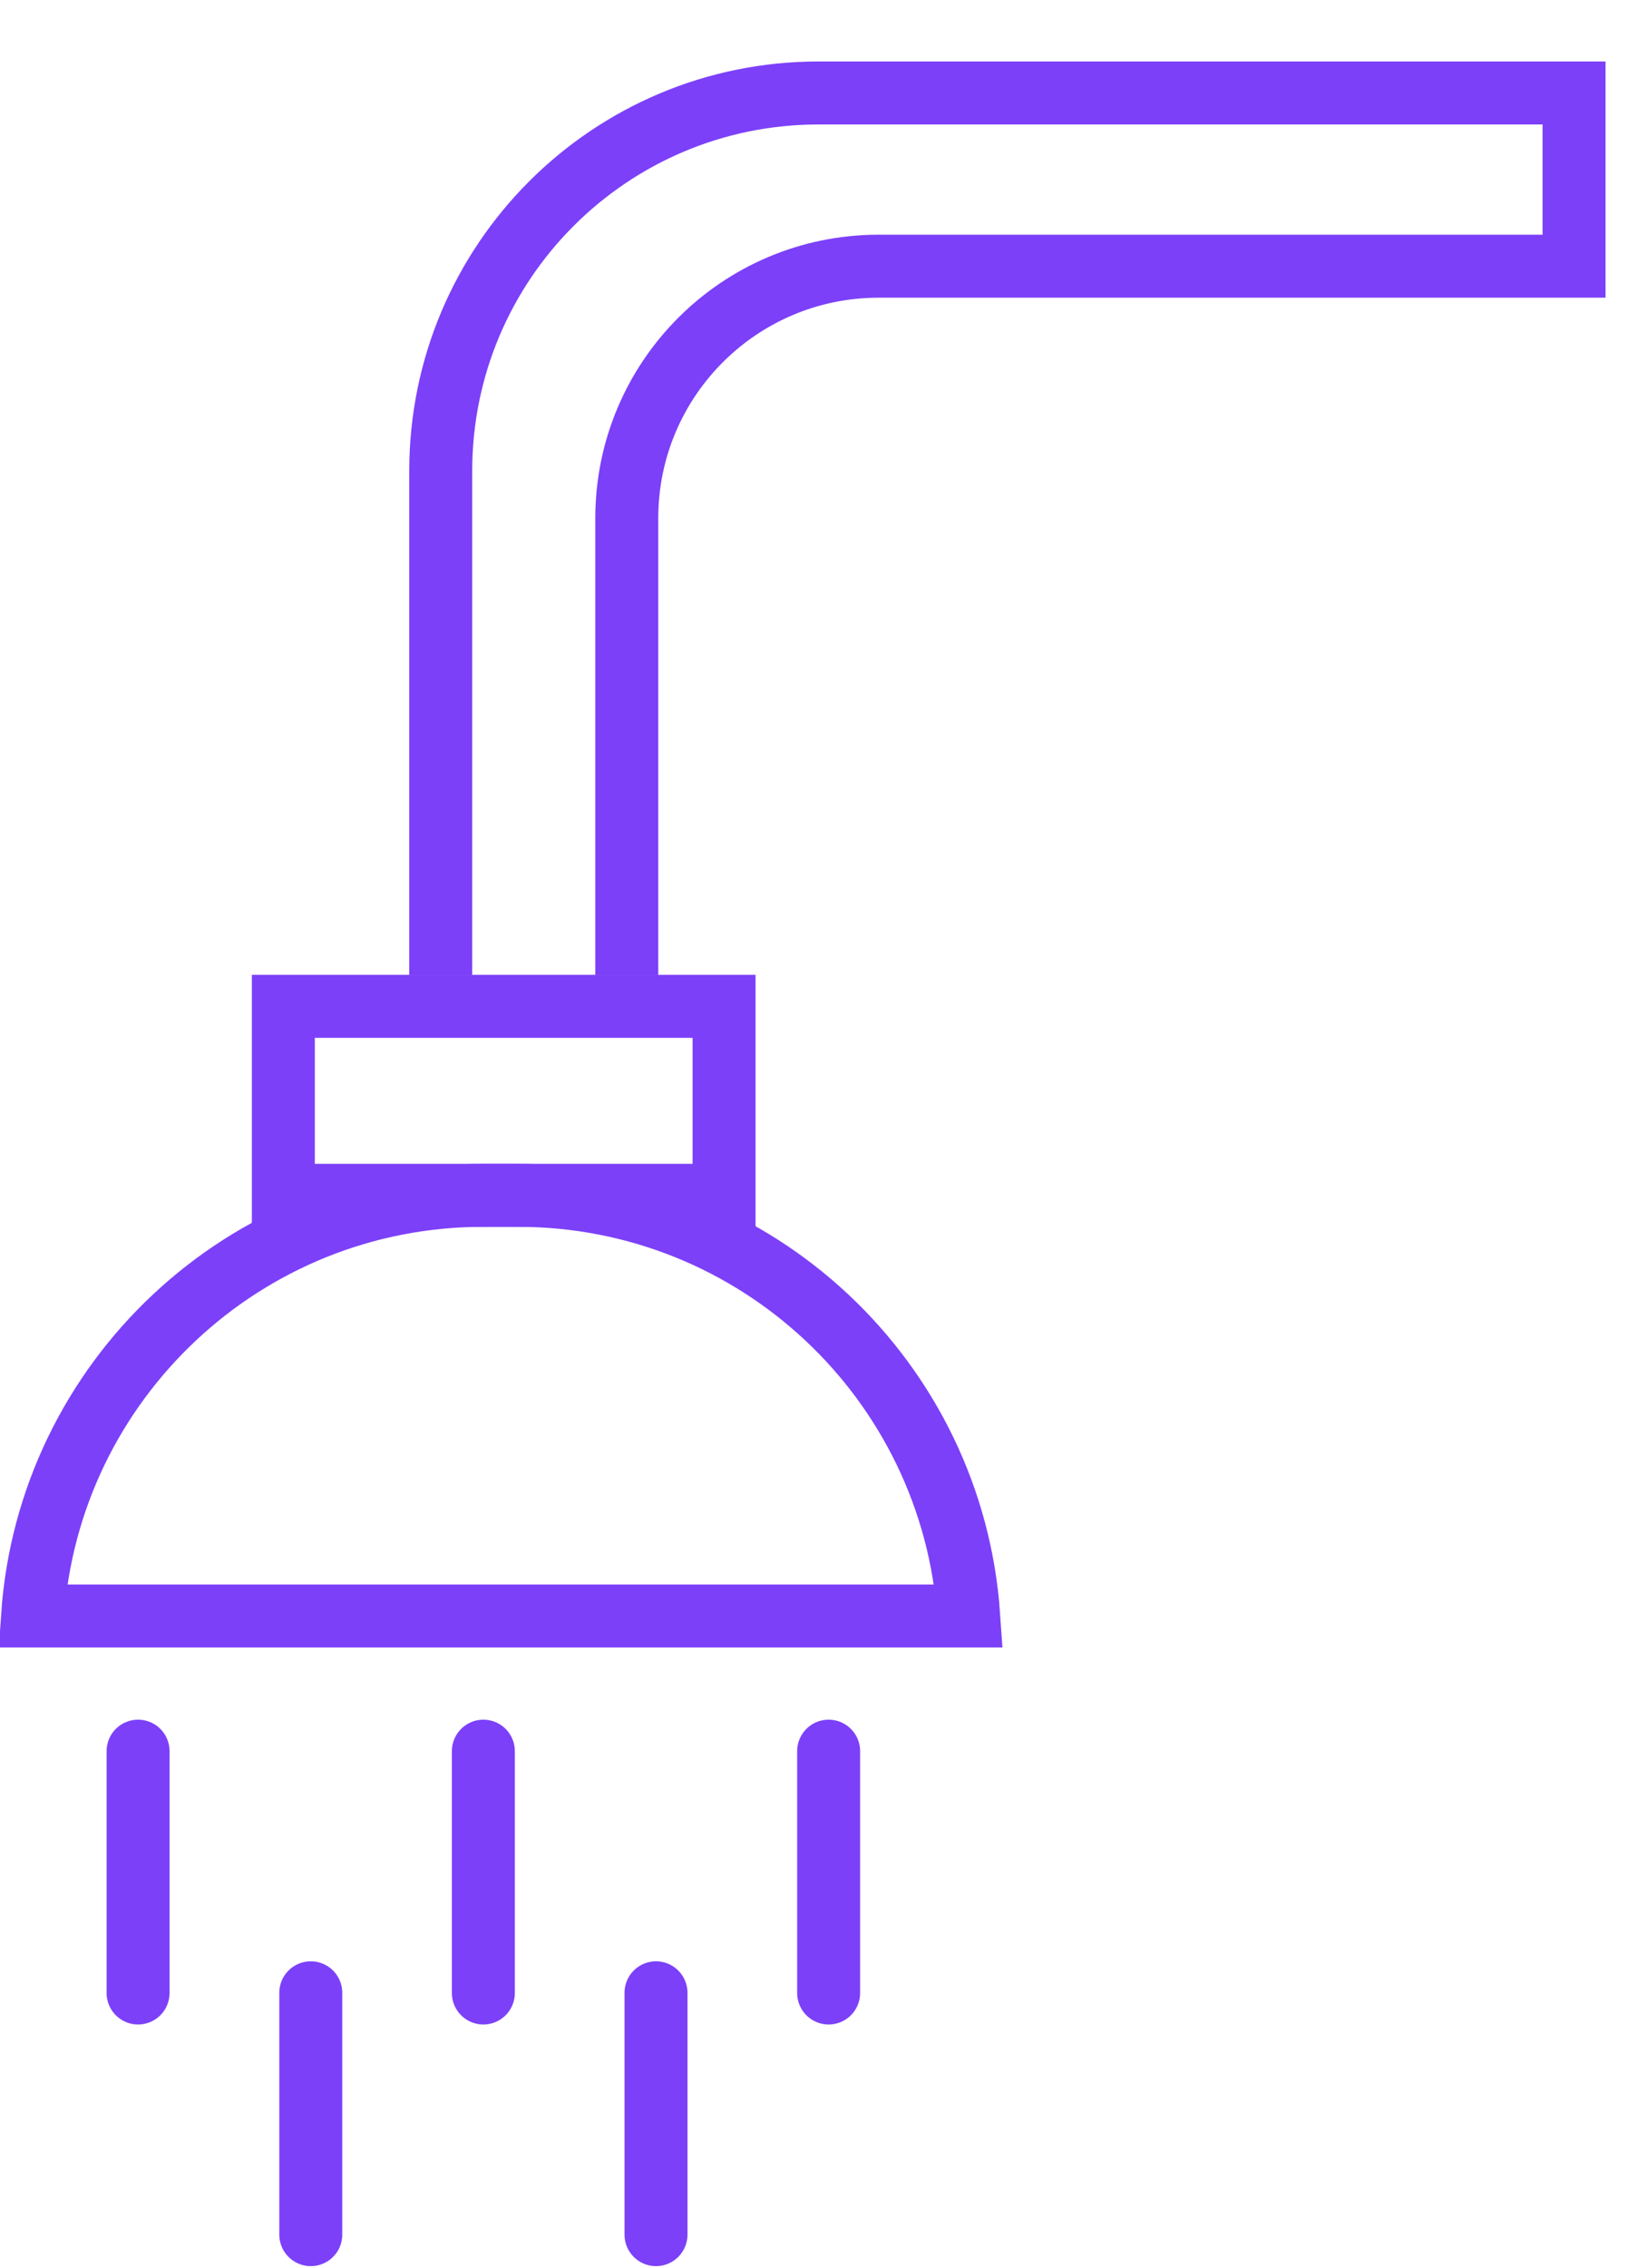 <svg width="26" height="36" viewBox="0 0 26 36" fill="none" xmlns="http://www.w3.org/2000/svg">
<path d="M7 15.476V7.476C7 4.162 9.686 1.476 13 1.476H25V4.226H13.955C11.746 4.226 9.955 6.017 9.955 8.226V15.476" stroke="#7C40F9"/>
<rect x="4.5" y="15.976" width="7" height="3" stroke="#7C40F9"/>
<path d="M0.517 25.654C0.774 21.923 3.882 18.976 7.677 18.976H8.226C12.022 18.976 15.129 21.923 15.386 25.654H0.517Z" stroke="#7C40F9"/>
<path d="M2.193 27.8V31.639" stroke="#7C40F9" stroke-linecap="round"/>
<path d="M4.936 31.636V35.475" stroke="#7C40F9" stroke-linecap="round"/>
<path d="M10.419 31.636V35.475" stroke="#7C40F9" stroke-linecap="round"/>
<path d="M7.677 27.8V31.639" stroke="#7C40F9" stroke-linecap="round"/>
<path d="M13.161 27.8V31.639" stroke="#7C40F9" stroke-linecap="round"/>
</svg>
